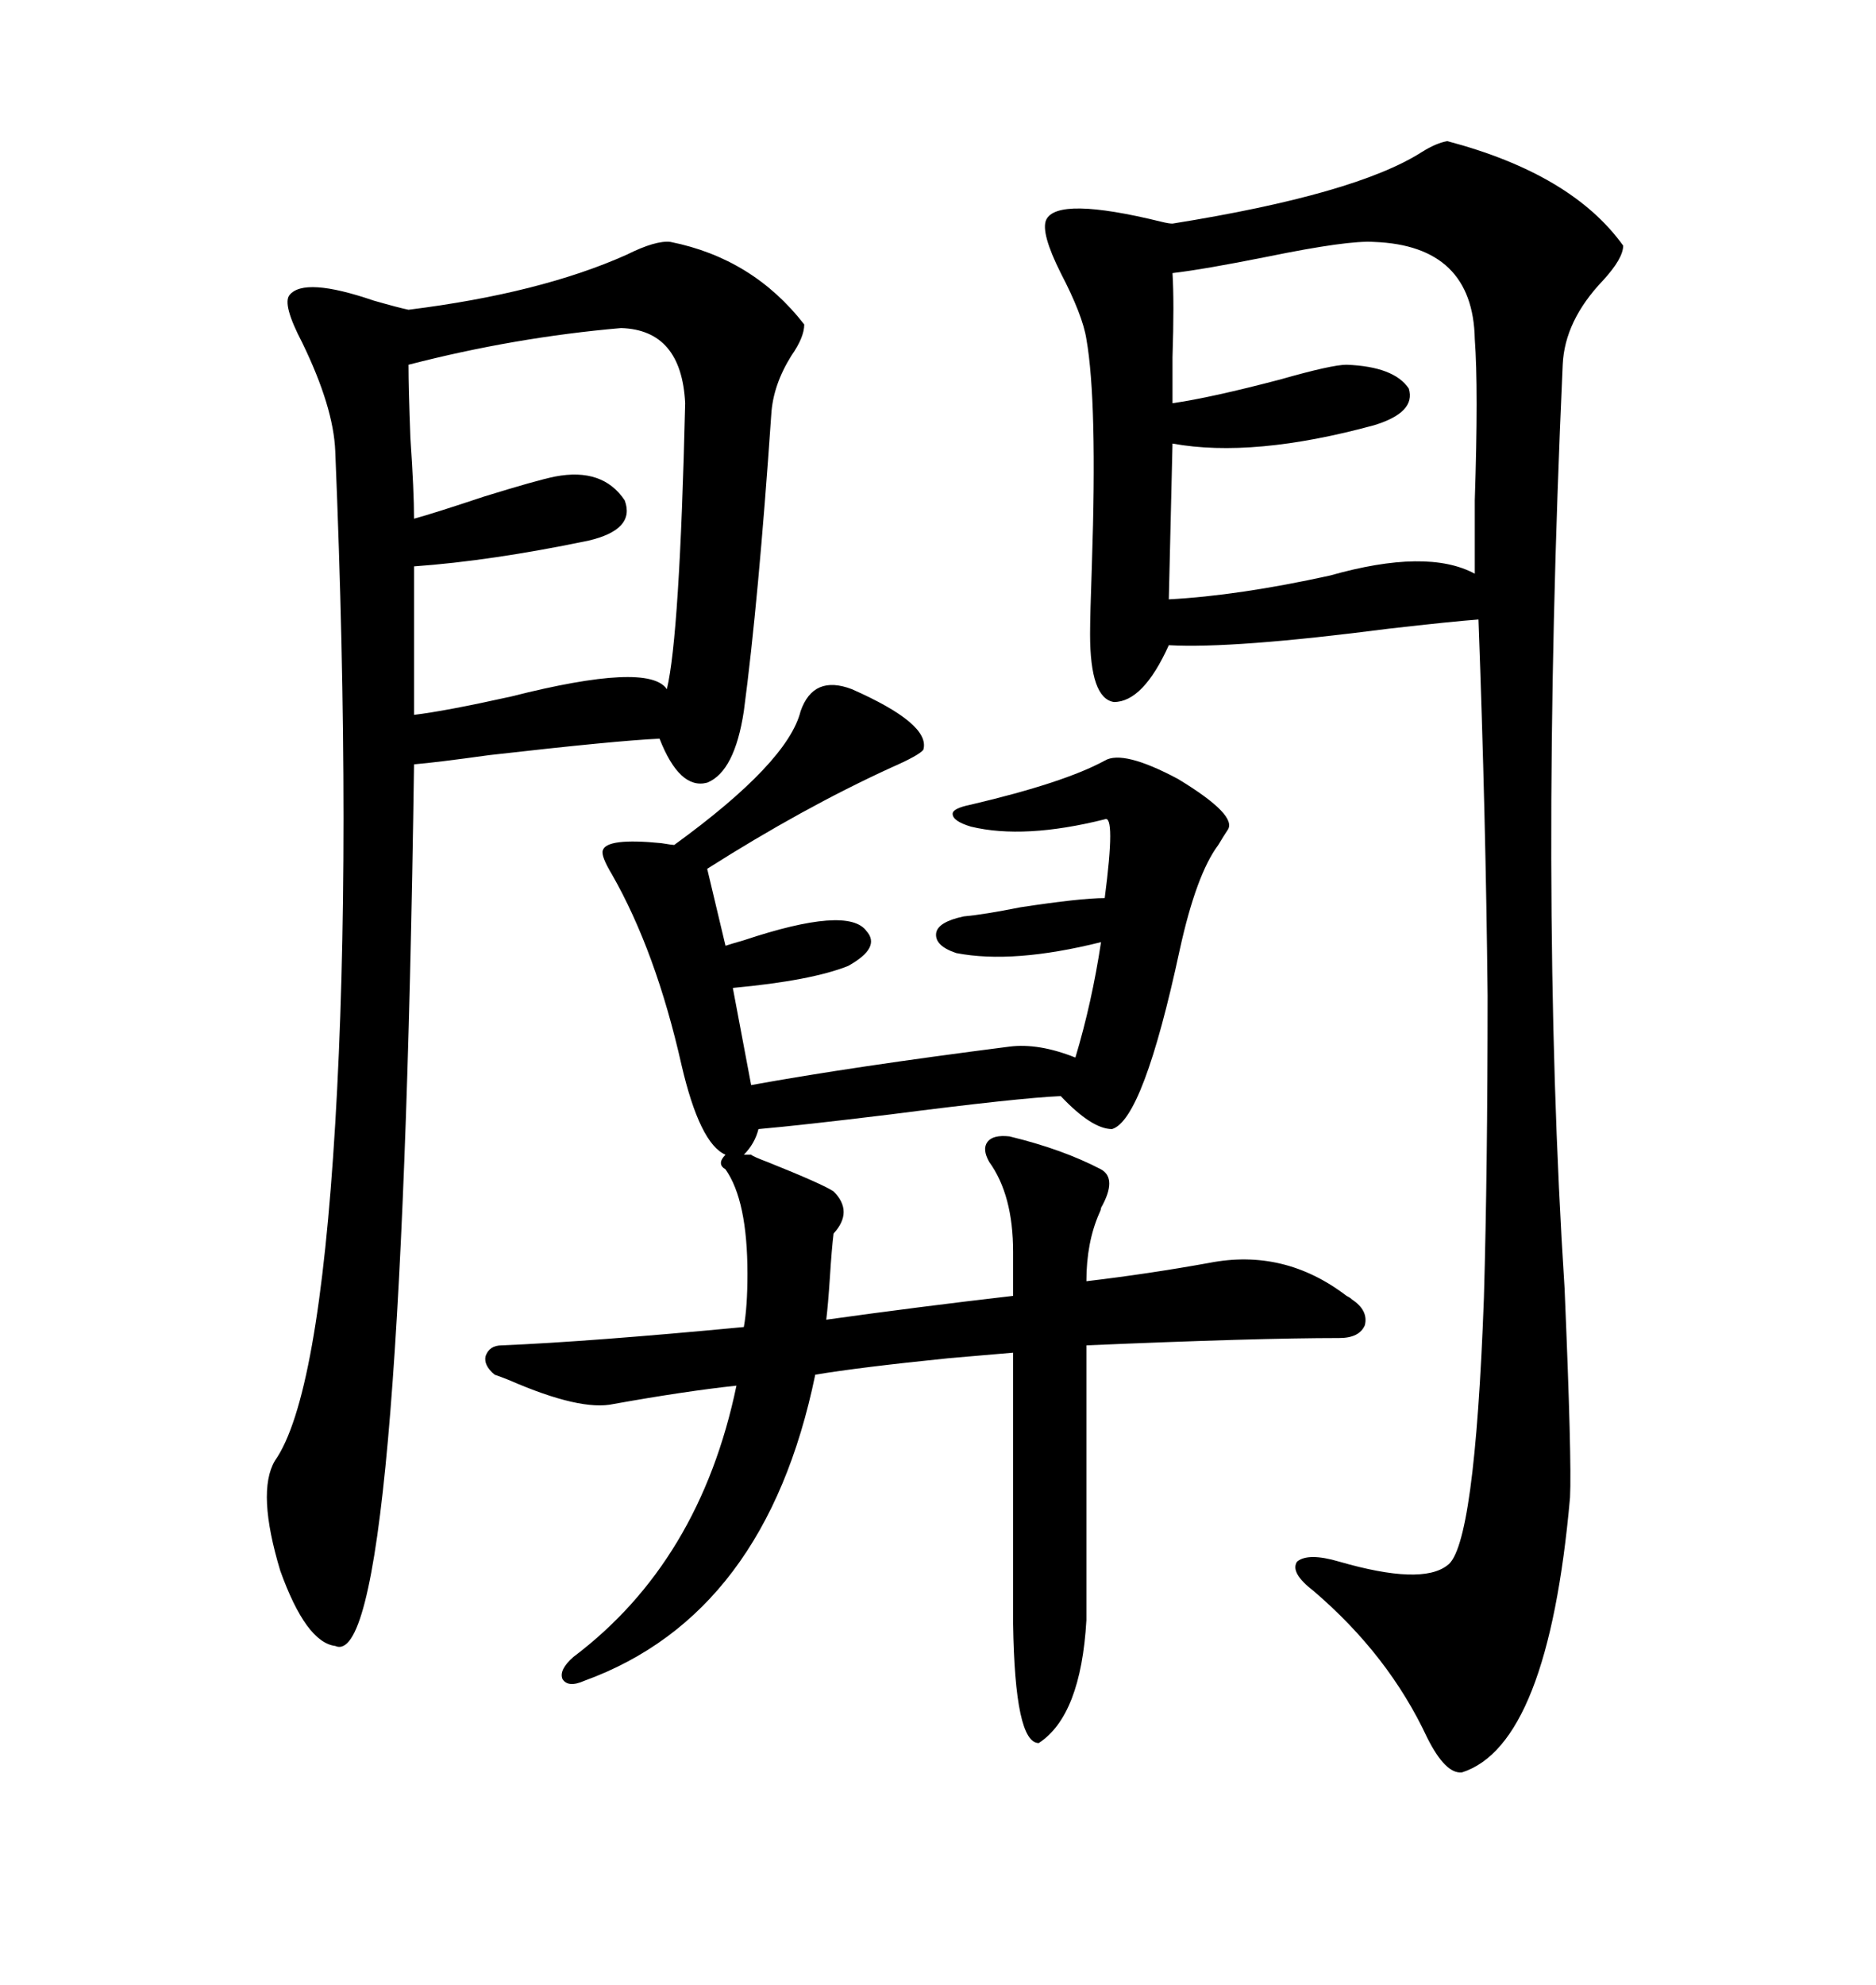 <svg xmlns="http://www.w3.org/2000/svg" xmlns:xlink="http://www.w3.org/1999/xlink" width="300" height="317.285"><path d="M231.45 22.56L231.45 22.56Q251.37 27.83 259.57 39.26L259.57 39.26Q259.57 41.31 256.35 44.82L256.35 44.82Q250.20 51.27 249.90 58.30L249.90 58.30Q246.09 142.38 250.20 205.96L250.20 205.96Q251.37 233.50 251.07 239.36L251.07 239.36Q247.56 278.91 233.79 283.30L233.79 283.30Q231.15 283.59 228.22 277.73L228.22 277.73Q222.07 264.55 210.06 254.30L210.06 254.30Q206.25 251.37 207.42 249.61L207.42 249.61Q209.18 248.14 214.16 249.61L214.16 249.61Q227.34 253.42 231.45 250.20L231.45 250.20Q235.84 247.27 237.30 207.42L237.30 207.42Q237.89 186.91 237.89 159.08L237.89 159.08Q237.60 130.66 236.43 99.02L236.43 99.02Q232.32 99.32 222.07 100.49L222.07 100.49Q197.17 103.71 186.91 103.13L186.91 103.13Q182.81 112.21 178.13 112.21L178.13 112.21Q174.32 111.62 174.32 101.37L174.32 101.37Q174.32 98.44 174.61 90.23L174.61 90.23Q175.49 64.16 173.73 54.20L173.73 54.20Q173.14 50.39 169.63 43.65L169.63 43.65Q166.41 37.21 167.29 35.16L167.29 35.16Q169.04 31.35 185.74 35.45L185.74 35.45Q186.91 35.74 187.50 35.74L187.50 35.74Q216.80 31.05 227.34 24.32L227.34 24.32Q229.69 22.85 231.45 22.56ZM107.23 38.67L107.23 38.67Q120.41 41.31 128.61 51.86L128.61 51.86Q128.61 53.91 126.56 56.84L126.56 56.84Q123.63 61.52 123.34 66.21L123.34 66.21Q121.29 96.09 118.95 113.67L118.95 113.67Q117.48 123.34 113.09 125.10L113.09 125.10Q108.69 126.27 105.47 118.07L105.47 118.07Q98.73 118.36 78.22 120.70L78.22 120.70Q69.73 121.88 66.21 122.17L66.21 122.17Q64.16 267.77 53.61 263.09L53.61 263.09Q48.93 262.50 44.82 251.07L44.82 251.07Q41.02 238.48 43.95 233.50L43.95 233.50Q50.98 223.54 53.61 179.59L53.61 179.59Q56.25 135.64 53.61 72.07L53.61 72.07Q53.32 65.04 48.34 54.79L48.34 54.79Q45.12 48.63 46.29 47.17L46.29 47.17Q48.63 44.24 59.77 48.05L59.77 48.05Q63.87 49.22 65.33 49.51L65.33 49.51Q86.43 46.88 100.20 40.72L100.20 40.72Q104.88 38.38 107.23 38.67ZM136.23 110.16L136.23 110.16Q148.83 115.72 147.66 119.82L147.66 119.82Q147.07 120.70 142.38 122.75L142.38 122.75Q128.32 129.20 113.09 138.87L113.09 138.87L116.02 151.17Q116.89 150.88 118.95 150.29L118.95 150.29Q135.64 144.73 138.57 148.83L138.57 148.83Q140.92 151.46 135.64 154.39L135.64 154.39Q129.79 156.74 117.19 157.91L117.19 157.91L120.12 173.44Q136.23 170.51 161.43 167.29L161.43 167.29Q166.11 166.70 171.97 169.04L171.97 169.04Q174.61 160.25 176.07 150.59L176.07 150.59Q162.01 154.10 152.93 152.34L152.93 152.34Q149.41 151.17 149.71 149.12L149.71 149.12Q150 147.36 154.10 146.48L154.10 146.48Q157.32 146.19 163.18 145.02L163.18 145.02Q172.85 143.55 176.66 143.55L176.66 143.55Q178.42 130.08 176.66 130.96L176.66 130.96Q163.77 134.18 155.27 132.13L155.27 132.13Q152.34 131.25 152.34 130.08L152.34 130.08Q152.34 129.20 155.27 128.61L155.27 128.61Q170.21 125.10 176.66 121.58L176.66 121.58Q179.59 119.82 188.38 124.51L188.38 124.51Q198.05 130.37 196.29 132.71L196.29 132.71Q195.70 133.59 194.82 135.06L194.82 135.06Q191.31 139.75 188.67 151.76L188.67 151.76Q182.81 179.00 177.83 180.47L177.83 180.47Q174.61 180.47 169.63 175.20L169.63 175.20Q162.89 175.49 142.38 178.13L142.38 178.13Q128.03 179.88 121.29 180.47L121.29 180.47Q120.70 182.81 118.95 184.57L118.95 184.57L120.12 184.57Q120.41 184.86 122.75 185.74L122.75 185.74Q131.54 189.26 133.30 190.43L133.30 190.43Q136.52 193.65 133.30 197.17L133.30 197.17Q133.01 199.51 132.71 204.20L132.71 204.20Q132.42 208.59 132.13 210.94L132.13 210.94Q146.78 208.89 162.01 207.13L162.01 207.13L162.01 200.10Q162.01 191.02 158.20 185.74L158.20 185.74Q157.03 183.69 157.91 182.52L157.91 182.52Q158.79 181.35 161.43 181.64L161.43 181.64Q169.92 183.69 176.07 186.91L176.07 186.91Q178.71 188.38 176.07 193.07L176.07 193.07Q176.07 193.36 175.78 193.95L175.78 193.95Q173.73 198.63 173.73 204.79L173.73 204.79Q183.69 203.61 193.36 201.86L193.36 201.86Q205.37 199.51 215.33 207.13L215.33 207.13Q215.92 207.42 216.21 207.71L216.21 207.71Q218.85 209.47 218.26 211.82L218.26 211.82Q217.38 213.87 214.16 213.87L214.16 213.87Q200.98 213.87 173.73 215.04L173.73 215.04L173.73 258.98Q172.85 274.22 166.11 278.61L166.11 278.61Q162.30 278.61 162.01 259.57L162.01 259.57L162.01 216.21Q158.50 216.50 151.76 217.09L151.76 217.09Q137.40 218.55 130.37 219.73L130.37 219.73Q122.46 258.11 93.46 268.65L93.46 268.65Q90.82 269.82 89.94 268.36L89.94 268.36Q89.36 266.89 91.70 264.84L91.70 264.84Q111.91 249.61 117.77 221.48L117.77 221.48Q109.57 222.36 98.14 224.41L98.14 224.41Q92.87 225.59 81.45 220.61L81.45 220.61Q79.98 220.02 79.10 219.73L79.10 219.73Q77.34 218.26 77.64 216.80L77.64 216.80Q78.22 215.04 80.27 215.04L80.27 215.04Q94.34 214.45 118.95 212.11L118.95 212.11Q119.53 208.89 119.53 203.61L119.53 203.61Q119.53 191.89 116.02 186.91L116.02 186.91Q114.55 186.04 116.02 184.57L116.02 184.57Q111.91 182.81 108.98 170.21L108.98 170.21Q104.88 152.05 97.85 139.75L97.85 139.75Q96.09 136.82 96.39 135.94L96.39 135.94Q96.97 133.89 105.76 134.77L105.76 134.77Q107.52 135.06 107.81 135.06L107.81 135.06Q125.98 121.88 128.03 113.67L128.03 113.67Q130.08 107.81 136.23 110.16ZM219.73 38.67L219.73 38.67Q215.63 38.38 202.73 41.02L202.73 41.02Q192.48 43.07 187.50 43.65L187.50 43.65Q187.79 48.34 187.50 57.13L187.50 57.13Q187.50 62.11 187.50 64.45L187.50 64.45Q193.65 63.57 204.79 60.64L204.79 60.64Q212.99 58.30 215.33 58.30L215.33 58.30Q222.95 58.59 225.29 62.11L225.29 62.11Q226.46 65.92 219.73 67.97L219.73 67.97Q200.39 73.24 187.50 70.90L187.50 70.90L186.91 95.80Q198.05 95.21 212.70 91.99L212.70 91.99Q228.22 87.60 235.84 91.70L235.84 91.70Q235.84 88.18 235.84 79.98L235.84 79.98Q236.43 62.11 235.84 54.20L235.84 54.20Q235.55 39.26 219.73 38.67ZM99.32 52.44L99.32 52.44Q82.32 53.91 65.33 58.30L65.33 58.30Q65.33 62.11 65.63 70.02L65.63 70.02Q66.21 78.52 66.21 82.91L66.21 82.91Q69.43 82.03 77.34 79.39L77.34 79.39Q85.84 76.76 88.77 76.17L88.77 76.17Q96.39 74.71 99.90 79.98L99.90 79.98Q101.66 84.67 94.04 86.43L94.04 86.43Q78.52 89.65 66.21 90.53L66.21 90.53L66.21 114.26Q71.19 113.67 81.74 111.33L81.74 111.33Q103.71 105.76 106.64 110.16L106.64 110.16Q108.69 101.66 109.57 64.45L109.57 64.45Q108.98 52.73 99.32 52.44Z"/></svg>